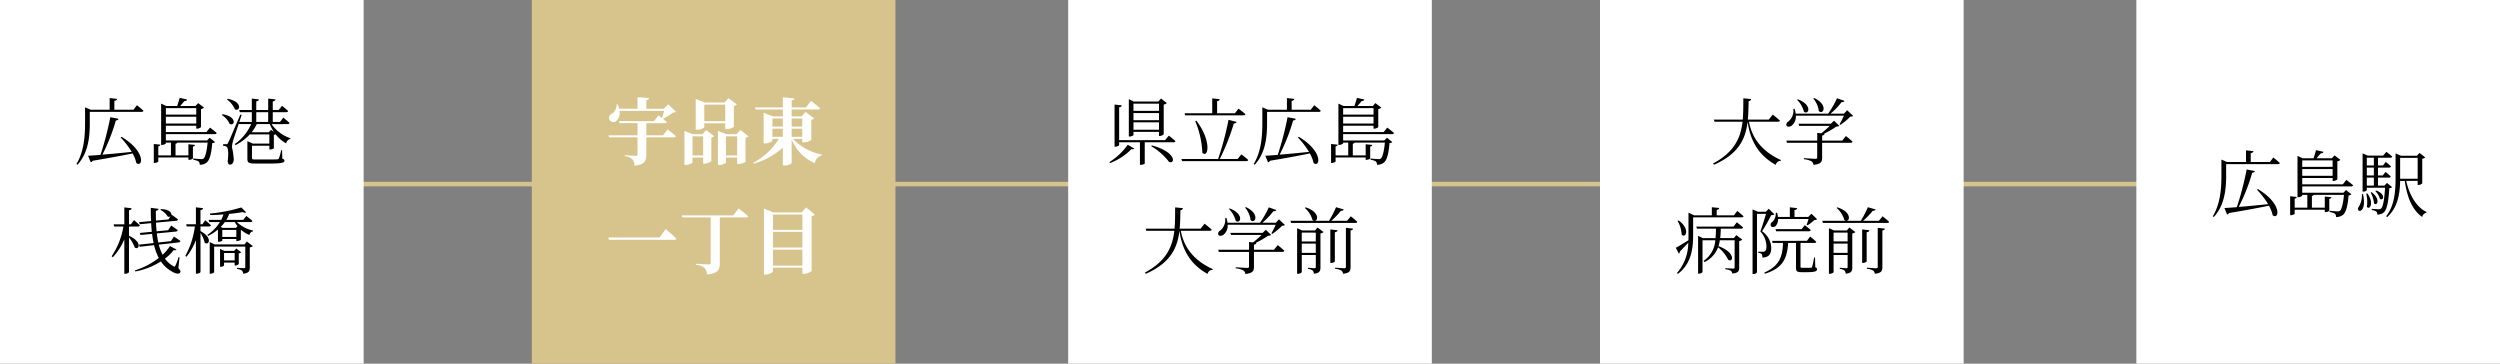 <svg xmlns="http://www.w3.org/2000/svg" width="550" height="80" viewBox="0 0 550 80">
  <rect x="0" y="0" width="550" height="80" fill="#808080" stroke="none"/>
  <g id="グループ_27051" data-name="グループ 27051" transform="translate(-683 -1800)">
    <line id="線_39" data-name="線 39" x2="393" transform="translate(762.5 1840.5)" fill="none" stroke="#d7c48c" stroke-width="1"/>
    <g id="グループ_27046" data-name="グループ 27046" transform="translate(6.5)">
      <rect id="長方形_2472" data-name="長方形 2472" width="80" height="80" transform="translate(676.5 1800)" fill="#fff"/>
      <path id="パス_17535" data-name="パス 17535" d="M26.538,13.248a18.2,18.2,0,0,1,2.448,3.168c-2.384.24-4.64.464-6.464.608a40.786,40.786,0,0,0,2.96-7.52c.368-.016.544-.16.592-.368l-1.808-.352a67.436,67.436,0,0,1-2.16,8.288c-1.152.1-2.1.16-2.736.192l.592,1.44a.666.666,0,0,0,.432-.336c3.808-.64,6.64-1.168,8.768-1.616a7.5,7.5,0,0,1,.832,2.112c1.408,1.088,2.208-2.48-3.248-5.76ZM29.37,7.136H25.162V5.184c.4-.048.56-.208.592-.432l-1.632-.176v2.56H19.946l-1.232-.528v3.408c0,2.96-.224,6.272-1.888,9.056l.208.176c2.528-2.72,2.72-6.576,2.72-9.232v-2.4H31.146c.224,0,.368-.08.416-.256-.544-.512-1.424-1.216-1.424-1.216Zm13.808-.352V8.208H36.49V6.784ZM36.49,10.176V8.688h6.688v1.488Zm10.768,2.336c.224,0,.368-.08.416-.256-.56-.5-1.472-1.184-1.472-1.184l-.784.976H36.49V10.656h6.688v.656h.16a1.421,1.421,0,0,0,.88-.352V6.992a1.306,1.306,0,0,0,.672-.32l-1.3-.992-.576.64H39.642c.3-.352.672-.784.928-1.088.32,0,.528-.112.592-.336L39.53,4.528c-.144.528-.384,1.264-.544,1.792h-2.4L35.45,5.792V14.88h.176c.448,0,.864-.256.864-.352v-.16h1.12v2.816H34.826V15.2c.3-.064.432-.192.464-.368l-1.456-.16v4.176h.192c.352,0,.8-.224.8-.32v-.88H41.45v.512h.176c.384,0,.816-.224.816-.336V15.248c.32-.064.432-.192.464-.368l-1.456-.144v2.448H38.618V14.608a.494.494,0,0,0,.416-.24h6.64c-.176,1.952-.528,3.184-.864,3.488a.764.764,0,0,1-.544.144c-.32,0-1.232-.08-1.744-.128l-.016.272a3.114,3.114,0,0,1,1.168.368.9.9,0,0,1,.256.736,2.313,2.313,0,0,0,1.5-.464c.656-.48,1.072-1.9,1.264-4.3a1,1,0,0,0,.624-.224l-1.184-.96-.592.608H36.49V12.512ZM49.93,4.88a5.03,5.03,0,0,1,1.728,2.144c1.152.688,1.856-1.632-1.568-2.288ZM48.794,8.3a4.314,4.314,0,0,1,1.712,1.936c1.12.656,1.776-1.584-1.552-2.1Zm10.848,3.264-.512.528H55.37A9.89,9.89,0,0,0,56.49,10.3h2.864a9.833,9.833,0,0,0,.912,1.728ZM59,7.68V9.824H56.378V7.68ZM63.29,10.3c.208,0,.368-.08.4-.256-.5-.5-1.36-1.168-1.36-1.168l-.72.944h-1.6V7.68h2.96c.224,0,.368-.08.416-.256-.512-.5-1.344-1.152-1.344-1.152l-.736.928h-1.3V5.312c.4-.064.56-.224.592-.448L59,4.688V7.2H56.378V5.312c.4-.064.544-.224.576-.448L55.4,4.688V7.2H52.634l.128.48H55.4V9.824H52.65c.192-.576.368-1.1.512-1.552l-.288-.064c-2.416,5.664-2.416,5.664-2.688,6.192-.144.32-.208.32-.384.32h-.72v.352a1.382,1.382,0,0,1,.784.24c.352.224.432,1.472.224,3.12.032.5.208.784.48.784.512,0,.816-.416.864-1.088a16.97,16.97,0,0,0-.4-2.752,5.359,5.359,0,0,1,.224-1.328c.128-.464.7-2.176,1.248-3.776V10.3h2.752a10.55,10.55,0,0,1-3.6,4.384l.16.24a10.969,10.969,0,0,0,3.136-2.352h4.3v2.016H55.626l-1.2-.528v3.9c0,.832.288,1.024,1.824,1.024h2.464c3.328,0,3.872-.16,3.872-.656,0-.192-.128-.3-.48-.432l-.048-1.856H61.85a9.175,9.175,0,0,1-.5,1.808c-.08.144-.128.192-.4.208s-1.136.032-2.224.032H56.346c-.832,0-.912-.064-.912-.3V15.056h3.824v.832h.16a1.579,1.579,0,0,0,.832-.256v-2.96a.908.908,0,0,0,.384-.128,7.651,7.651,0,0,0,2.32,2,1.183,1.183,0,0,1,.9-.96l.032-.176a8.187,8.187,0,0,1-4.144-3.1ZM28.378,32.832h1.968a.383.383,0,0,0,.416-.256c-.48-.48-1.28-1.152-1.28-1.152l-.688.928h-.416V29.264c.4-.064.528-.208.576-.448l-1.6-.192v3.728H25l.128.48h2.016a16.664,16.664,0,0,1-2.576,6.544l.24.224a13.176,13.176,0,0,0,2.544-3.952v7.584h.224c.352,0,.8-.224.8-.384V35.232a7.756,7.756,0,0,1,1.264,2.208c.944.72,1.792-1.2-1.264-2.56ZM39.5,39.584l-.208-.032a12.481,12.481,0,0,1-.688,1.856c-.128.3-.24.3-.512.112A5.633,5.633,0,0,1,36.282,39.9a9.467,9.467,0,0,0,1.936-1.888c.3.1.512.048.608-.112L37.4,37.12a9.469,9.469,0,0,1-1.632,1.92,9.87,9.87,0,0,1-.832-2.224l4.384-.48a.378.378,0,0,0,.368-.32c-.528-.4-1.424-.976-1.424-.976l-.656,1.008-2.784.3a19.329,19.329,0,0,1-.32-2l4.192-.4c.224-.032.384-.144.4-.32-.544-.4-1.424-1.008-1.424-1.008l-.688,1.024-2.528.24c-.064-.624-.112-1.248-.128-1.9l4.448-.416a.371.371,0,0,0,.384-.3c-.528-.432-1.408-1.024-1.408-1.024l-.064.1c.144-.48-.384-1.3-2.272-1.344l-.144.16a4.134,4.134,0,0,1,1.616,1.472.6.6,0,0,0,.624-.032l-.448.672-2.752.256c-.016-.7-.032-1.424-.016-2.144.4-.064.544-.24.576-.448l-1.7-.208c0,1.008.016,1.968.064,2.9l-2.656.256.176.448,2.5-.24c.032.656.08,1.3.144,1.9l-2.656.256.176.448,2.544-.24a18.911,18.911,0,0,0,.336,2.016l-3.232.352.176.464,3.152-.352a11.947,11.947,0,0,0,1.04,2.816,17,17,0,0,1-5.264,2.736l.112.24A16.115,16.115,0,0,0,35.4,40.512a6.647,6.647,0,0,0,2.192,2.08c.752.5,1.712.88,2.048.352.128-.192.1-.4-.4-.96Zm4.608-6.768h1.9c.224,0,.352-.08.4-.256-.464-.464-1.232-1.1-1.232-1.1l-.672.88h-.4v-3.1c.4-.064.528-.208.576-.448L43.1,28.608v3.728H40.97l.112.48h1.792a18.38,18.38,0,0,1-2.1,6.48L41,39.5a12.854,12.854,0,0,0,2.1-3.68v7.392h.208c.368,0,.8-.224.8-.384V34.256a6,6,0,0,1,.912,2.128c.928.768,1.856-1.1-.912-2.544Zm5.184,7.472V38.656h2.336v1.632Zm3.232-1.536a1.015,1.015,0,0,0,.544-.24l-1.072-.848-.5.528H49.354l-.944-.432V41.7h.128c.368,0,.752-.208.752-.288v-.64h2.336v.64h.128c.32,0,.768-.24.768-.352Zm1.28-1.984H47.21l-1.072-.512v6.96h.144c.416,0,.832-.24.832-.352V37.248h6.848v4.48c0,.192-.064.272-.32.272-.288,0-1.488-.08-1.488-.08v.256a2.16,2.16,0,0,1,1.072.352.974.974,0,0,1,.272.688c1.3-.144,1.456-.624,1.456-1.392v-4.4a1.2,1.2,0,0,0,.672-.288L54.3,36.128Zm-4.9-1.648V33.584h3.088V35.12Zm2.752-3.264a5.792,5.792,0,0,0,.592.9l-.368.368h-2.9l-.432-.192a8.285,8.285,0,0,0,.912-1.072Zm3.456,0c.224,0,.384-.08.416-.256-.512-.464-1.328-1.088-1.328-1.088l-.7.864H49.786a9.055,9.055,0,0,0,.64-1.312c1.1-.112,2.128-.256,2.944-.4.352.144.64.16.784.032L53.082,28.64a34.4,34.4,0,0,1-6.9,1.344l.064.32c.96,0,1.952-.048,2.928-.128a8.721,8.721,0,0,1-.512,1.2H45.9l.128.48h2.352a9.223,9.223,0,0,1-2.752,2.816l.144.24A10.573,10.573,0,0,0,47.946,33.5v2.7h.144c.384,0,.816-.208.816-.288v-.336h3.088v.448h.16c.32,0,.832-.208.832-.32V33.648l.112-.032A6.548,6.548,0,0,0,54.874,34.7a1.028,1.028,0,0,1,.784-.816v-.176a7.318,7.318,0,0,1-3.552-1.856Z" transform="translate(676.5 1817)"/>
    </g>
    <g id="グループ_27047" data-name="グループ 27047" transform="translate(4.5)">
      <rect id="長方形_2472-2" data-name="長方形 2472" width="80" height="80" transform="translate(795.5 1800)" fill="#d7c48c"/>
      <path id="パス_17534" data-name="パス 17534" d="M28.874,12.768h-3.68V10.1h4.064c.224,0,.4-.08.448-.256-.256-.224-.576-.48-.864-.72a11.6,11.6,0,0,0,2.224-1.36,1.01,1.01,0,0,0,.64-.192l-1.7-1.616-.96.976H25.194V5.04c.432-.08.56-.24.592-.464l-2.528-.192V6.928H19.194a5.755,5.755,0,0,0-.32-.976H18.65a2.3,2.3,0,0,1-.976,2.032,1.042,1.042,0,0,0-.64,1.28,1,1,0,0,0,1.5.4,2.318,2.318,0,0,0,.736-2.272h9.84c-.128.512-.32,1.12-.48,1.568-.416-.32-.752-.576-.752-.576L26.874,9.648H19.162l.128.448h3.968v2.672H16.874l.144.448h6.24v3.76c0,.192-.1.3-.368.3-.416,0-2.448-.128-2.448-.128v.208a2.819,2.819,0,0,1,1.68.672,2.108,2.108,0,0,1,.432,1.408c2.288-.192,2.64-1.1,2.64-2.4V13.216h6.064c.224,0,.384-.08.432-.256-.672-.608-1.808-1.488-1.808-1.488Zm13.68-6.752V9.664H37.946V6.016Zm-4.608,4.1h4.608v1.3h.32a2.761,2.761,0,0,0,1.568-.512V6.32a1.083,1.083,0,0,0,.656-.336L43.274,4.592l-.88.96H38.042l-1.984-.784v6.784h.288c.784,0,1.6-.416,1.6-.592ZM35.354,17.2V12.992H37.69V17.2Zm2.176-4.672h-2.1l-1.856-.736V19.28h.272c.736,0,1.5-.416,1.5-.592V17.664H37.69v1.328h.3a2.582,2.582,0,0,0,1.5-.528V13.28a1.08,1.08,0,0,0,.64-.32l-1.776-1.344ZM42.714,17.2V12.992h2.464V17.2Zm3.168-5.6-.864.928H42.794l-1.856-.736v7.5h.272c.752,0,1.5-.416,1.5-.592v-1.04h2.464v1.408h.3a2.8,2.8,0,0,0,1.536-.464V13.3a1.307,1.307,0,0,0,.656-.336Zm7.04-.288h2.3V13.1h-2.3Zm2.3-2.256v1.792h-2.3V9.056Zm4.272,0v1.792H57.162V9.056ZM57.162,13.1V11.312H59.5V13.1Zm2.336.448v.768h.336a2.8,2.8,0,0,0,1.648-.56V9.376a1.03,1.03,0,0,0,.624-.336L60.234,7.632l-.9.976H57.162V7.088H62.97c.24,0,.416-.08.464-.256-.768-.672-2.016-1.648-2.016-1.648L60.3,6.64H57.162V5.1c.432-.064.56-.224.592-.448L55.226,4.4V6.64H49.1l.128.448h6v1.52H53.05L51,7.824V14.56h.288c.784,0,1.632-.432,1.632-.608v-.4h1.424A14.654,14.654,0,0,1,48.73,18.8l.112.208a16.8,16.8,0,0,0,6.384-3.52v3.92h.4c.736,0,1.536-.384,1.536-.56V13.664a9.654,9.654,0,0,0,5.1,5.248,2.16,2.16,0,0,1,1.52-1.728l.032-.176a12.019,12.019,0,0,1-6.368-3.456Zm-42.672,21.7.144.512H31.306c.272,0,.448-.08.5-.256-.88-.832-2.352-2.112-2.352-2.112l-1.328,1.856Zm27.5-4.864H32.986l.128.448h6.24v9.984c0,.24-.1.352-.4.352-.5,0-2.88-.144-2.88-.144v.224a3.435,3.435,0,0,1,1.92.688,2.052,2.052,0,0,1,.528,1.44c2.464-.176,2.832-1.136,2.832-2.464V30.832H47.13c.24,0,.416-.08.464-.256-.784-.7-2.1-1.728-2.1-1.728ZM53.05,41.44V37.92h6.48v3.52Zm6.48-7.424v3.44H53.05v-3.44Zm0-3.824v3.376H53.05V30.192Zm.8-1.568-.976,1.12H53.178l-2.112-.864V43.392H51.4c.864,0,1.648-.48,1.648-.736v-.768h6.48v1.344h.3a2.7,2.7,0,0,0,1.728-.624V30.56a1.083,1.083,0,0,0,.7-.368Z" transform="translate(795.5 1817)" fill="#fff"/>
    </g>
    <g id="グループ_27048" data-name="グループ 27048" transform="translate(3.5)">
      <rect id="長方形_2472-3" data-name="長方形 2472" width="80" height="80" transform="translate(914.5 1800)" fill="#fff"/>
      <path id="パス_17533" data-name="パス 17533" d="M19.978,5.808V7.392H14.362V5.808ZM14.362,9.44V7.872h5.616V9.44Zm0,2.1V9.92h5.616v1.616Zm0,.464h5.616v.912h.16a1.253,1.253,0,0,0,.88-.384V6a1.312,1.312,0,0,0,.688-.32l-1.28-1.008-.608.672H14.442l-1.1-.528V13.04h.176c.432,0,.848-.24.848-.368Zm-5.12,6.864a13.406,13.406,0,0,0,4.688-3.072c.352.1.5.032.592-.128L13.1,14.848a14.038,14.038,0,0,1-4.032,3.808Zm9.024-3.7a13.572,13.572,0,0,1,3.92,3.44c1.392.608,1.68-2.16-3.776-3.616Zm3.056-1.344H11.21V6.608c.416-.048.544-.208.576-.432L10.2,6v9.264h.176c.4,0,.832-.224.832-.368V14.3h4.576v4.96h.16c.544,0,.9-.224.9-.3V14.3h6.336c.224,0,.384-.08.416-.256-.56-.512-1.456-1.2-1.456-1.2Zm4.416-5.456H38.554c.224,0,.4-.08.448-.256-.592-.5-1.52-1.216-1.52-1.216l-.8,1.024h-3.92V5.248c.384-.048.544-.208.576-.432L31.69,4.64V7.92H25.61Zm2.208,1.264a19.95,19.95,0,0,1,1.568,6.96c1.264,1.328,2.16-2.464-1.312-7.04Zm9.328,8.352h-3.92a49.873,49.873,0,0,0,3.088-7.808c.368-.016.544-.16.608-.352L35.274,9.36a66.744,66.744,0,0,1-2.288,8.624H24.922l.128.464H39.178c.24,0,.384-.08.432-.256-.56-.528-1.5-1.232-1.5-1.232Zm13.264-4.736a18.2,18.2,0,0,1,2.448,3.168c-2.384.24-4.64.464-6.464.608a40.786,40.786,0,0,0,2.96-7.52c.368-.016.544-.16.592-.368l-1.808-.352a67.435,67.435,0,0,1-2.16,8.288c-1.152.1-2.1.16-2.736.192l.592,1.44a.666.666,0,0,0,.432-.336c3.808-.64,6.64-1.168,8.768-1.616a7.5,7.5,0,0,1,.832,2.112c1.408,1.088,2.208-2.48-3.248-5.76ZM53.37,7.136H49.162V5.184c.4-.048.56-.208.592-.432l-1.632-.176v2.56H43.946l-1.232-.528v3.408c0,2.96-.224,6.272-1.888,9.056l.208.176c2.528-2.72,2.72-6.576,2.72-9.232v-2.4H55.146c.224,0,.368-.08.416-.256-.544-.512-1.424-1.216-1.424-1.216Zm13.808-.352V8.208H60.49V6.784ZM60.49,10.176V8.688h6.688v1.488Zm10.768,2.336c.224,0,.368-.08.416-.256-.56-.5-1.472-1.184-1.472-1.184l-.784.976H60.49V10.656h6.688v.656h.16a1.421,1.421,0,0,0,.88-.352V6.992a1.306,1.306,0,0,0,.672-.32l-1.3-.992-.576.64H63.642c.3-.352.672-.784.928-1.088.32,0,.528-.112.592-.336L63.53,4.528c-.144.528-.384,1.264-.544,1.792h-2.4L59.45,5.792V14.88h.176c.448,0,.864-.256.864-.352v-.16h1.12v2.816H58.826V15.2c.3-.064.432-.192.464-.368l-1.456-.16v4.176h.192c.352,0,.8-.224.8-.32v-.88H65.45v.512h.176c.384,0,.816-.224.816-.336V15.248c.32-.064.432-.192.464-.368l-1.456-.144v2.448H62.618V14.608a.494.494,0,0,0,.416-.24h6.64c-.176,1.952-.528,3.184-.864,3.488a.764.764,0,0,1-.544.144c-.32,0-1.232-.08-1.744-.128l-.016.272a3.114,3.114,0,0,1,1.168.368.9.9,0,0,1,.256.736,2.313,2.313,0,0,0,1.5-.464c.656-.48,1.072-1.9,1.264-4.3a1,1,0,0,0,.624-.224l-1.184-.96-.592.608H60.49V12.512Zm-40.1,21.264c.24,0,.384-.08.416-.256-.592-.544-1.568-1.312-1.568-1.312l-.88,1.1H24.522c.128-1.312.144-2.672.176-4.048.368-.064.5-.224.544-.464l-1.712-.176c0,1.632,0,3.2-.128,4.688H17.05l.144.464h6.16c-.416,3.568-1.792,6.688-6.464,9.184l.176.288c5.488-2.416,6.96-5.728,7.408-9.456.464,3.2,1.744,7.024,6.192,9.472a1.111,1.111,0,0,1,1.1-.88l.032-.176c-4.752-2.176-6.448-5.408-7.024-8.432Zm7.76-5.1a5.22,5.22,0,0,1,1.216,2.768c1.024.928,2.128-1.408-1.024-2.88Zm-3.552.288a5.875,5.875,0,0,1,1.5,2.624c1.056.8,1.952-1.488-1.328-2.736Zm10.288,3.488a18.857,18.857,0,0,1-.96,1.888l.176.128a12.1,12.1,0,0,0,2.192-1.808c.32-.016.5-.032.624-.16l-1.312-1.248-.7.752h-2.96a14.949,14.949,0,0,0,2.432-2.544c.352.032.56-.064.64-.256l-1.648-.592A20.7,20.7,0,0,1,42.2,32H35.05a4.92,4.92,0,0,0-.24-1.056l-.272.016a3.068,3.068,0,0,1-1.136,2.8.717.717,0,0,0-.368.88c.192.336.768.288,1.168-.016a2.578,2.578,0,0,0,.88-2.176Zm-.368,5.488H40.874v-1.12c.336-.048.5-.176.528-.4l-.1-.016a16.862,16.862,0,0,0,2.672-1.552,1.132,1.132,0,0,0,.688-.16l-1.184-1.136-.7.672h-7.1l.144.464h6.72a23.34,23.34,0,0,1-1.872,1.648l-.88-.1v1.7H33l.128.48h6.656v3.168c0,.272-.1.352-.416.352-.4,0-2.512-.144-2.512-.144v.24a4.693,4.693,0,0,1,1.664.448,1.093,1.093,0,0,1,.448.784c1.7-.16,1.9-.7,1.9-1.6V38.416h6.272c.224,0,.368-.08.416-.256-.544-.528-1.456-1.232-1.456-1.232Zm6.1.688V36.592h3.088v2.032Zm3.088-4.448v1.936H51.386V34.176Zm-.16-.48H51.466l-1.1-.5V43.232h.176c.448,0,.848-.256.848-.368V39.1h3.088v2.608c0,.208-.064.3-.288.3-.288,0-1.44-.1-1.44-.1v.256a1.811,1.811,0,0,1,1.024.352.949.949,0,0,1,.272.7c1.3-.128,1.456-.608,1.456-1.424v-7.44a1.381,1.381,0,0,0,.688-.3l-1.344-1.008Zm3.36-.224v7.376h.192c.368,0,.8-.224.8-.352V34.1c.4-.064.56-.224.592-.448ZM61.1,41.68c0,.24-.08.336-.368.336-.352,0-2-.128-2-.128v.256a2.874,2.874,0,0,1,1.36.384.95.95,0,0,1,.368.688c1.472-.128,1.664-.64,1.664-1.472V33.7c.368-.048.512-.192.56-.4L61.1,33.12Zm.256-10.1H57.882a15.786,15.786,0,0,0,2.112-2.208c.368.016.56-.112.64-.288l-1.7-.5a23.242,23.242,0,0,1-1.552,2.992H54.234c.832-.048,1.008-2-2-2.96l-.176.128a5.512,5.512,0,0,1,1.7,2.672.8.8,0,0,0,.416.16H48.906l.128.464H63.21c.224,0,.352-.064.4-.24-.544-.528-1.44-1.216-1.44-1.216Z" transform="translate(914.5 1817)"/>
    </g>
    <g id="グループ_27049" data-name="グループ 27049" transform="translate(1.5)">
      <rect id="長方形_2472-4" data-name="長方形 2472" width="80" height="80" transform="translate(1033.5 1800)" fill="#fff"/>
      <path id="パス_17532" data-name="パス 17532" d="M39.162,9.776c.24,0,.384-.08.416-.256-.592-.544-1.568-1.312-1.568-1.312l-.88,1.1H32.522C32.65,8,32.666,6.64,32.7,5.264c.368-.064.5-.224.544-.464L31.53,4.624c0,1.632,0,3.2-.128,4.688H25.05l.144.464h6.16c-.416,3.568-1.792,6.688-6.464,9.184l.176.288c5.488-2.416,6.96-5.728,7.408-9.456.464,3.2,1.744,7.024,6.192,9.472a1.111,1.111,0,0,1,1.1-.88l.032-.176c-4.752-2.176-6.448-5.408-7.024-8.432Zm7.76-5.1A5.22,5.22,0,0,1,48.138,7.44c1.024.928,2.128-1.408-1.024-2.88ZM43.37,4.96a5.875,5.875,0,0,1,1.5,2.624c1.056.8,1.952-1.488-1.328-2.736ZM53.658,8.448a18.858,18.858,0,0,1-.96,1.888l.176.128a12.1,12.1,0,0,0,2.192-1.808c.32-.016.5-.032.624-.16L54.378,7.248l-.7.752h-2.96a14.949,14.949,0,0,0,2.432-2.544c.352.032.56-.064.64-.256l-1.648-.592A20.7,20.7,0,0,1,50.2,8H43.05a4.92,4.92,0,0,0-.24-1.056l-.272.016A3.068,3.068,0,0,1,41.4,9.76a.717.717,0,0,0-.368.88c.192.336.768.288,1.168-.016a2.578,2.578,0,0,0,.88-2.176Zm-.368,5.488H48.874v-1.12c.336-.048.5-.176.528-.4l-.1-.016a16.862,16.862,0,0,0,2.672-1.552,1.132,1.132,0,0,0,.688-.16L51.482,9.552l-.7.672h-7.1l.144.464h6.72a23.341,23.341,0,0,1-1.872,1.648l-.88-.1v1.7H41l.128.48h6.656v3.168c0,.272-.1.352-.416.352-.4,0-2.512-.144-2.512-.144v.24a4.693,4.693,0,0,1,1.664.448,1.093,1.093,0,0,1,.448.784c1.7-.16,1.9-.7,1.9-1.6V14.416h6.272c.224,0,.368-.08.416-.256-.544-.528-1.456-1.232-1.456-1.232ZM17.066,31.6a6.672,6.672,0,0,1,.9,3.024c.88.912,1.968-1.232-.672-3.12Zm12.3,1.248H21.194l.128.464h4.192c-.016.72-.032,1.424-.1,2.08H22.634l-1.056-.512V43.2h.16c.432,0,.816-.24.816-.352V35.856H25.37A5.98,5.98,0,0,1,22.778,40.4l.224.256a5.943,5.943,0,0,0,2.976-3.248A7.966,7.966,0,0,1,28.2,40.144c1.088.736,1.76-1.552-2.128-2.992a10.939,10.939,0,0,0,.3-1.3h3.248v5.92c0,.24-.064.32-.336.32-.336,0-1.712-.1-1.712-.1v.256a3.01,3.01,0,0,1,1.216.32.926.926,0,0,1,.3.608c1.36-.112,1.536-.576,1.536-1.3v-5.84a1.312,1.312,0,0,0,.688-.32l-1.328-.992-.528.656H26.442c.08-.656.112-1.344.128-2.08h4.5c.224,0,.368-.08.416-.256-.528-.48-1.376-1.136-1.376-1.136Zm.1-2.48H25.674V29.184c.384-.064.512-.224.544-.432l-1.616-.16v1.776h-3.92l-1.216-.592v4.88c0,.4,0,.8-.016,1.2-1.184.736-2.288,1.424-2.768,1.648l.656,1.3a.591.591,0,0,0,.24-.48c.72-.72,1.344-1.392,1.84-1.92a10.165,10.165,0,0,1-2.48,6.656l.208.192c3.024-2.288,3.344-5.76,3.344-8.608V30.816H31.162c.224,0,.368-.08.416-.24-.528-.5-1.376-1.168-1.376-1.168Zm16.416.816c-.128.432-.3.96-.432,1.28l.224.1a10.789,10.789,0,0,0,1.5-1.168.816.816,0,0,0,.592-.176l-1.248-1.2-.688.7h-3.04v-1.5c.384-.064.544-.208.576-.432l-1.6-.176V30.72H39.146a5.326,5.326,0,0,0-.192-.9h-.288a2.6,2.6,0,0,1-.736,2,.721.721,0,0,0-.352.88c.208.368.752.3,1.072.016a2.21,2.21,0,0,0,.528-1.536Zm-1.52,2.224H38.618l.128.464h7.2c.224,0,.368-.08.416-.256-.48-.448-1.312-1.088-1.312-1.088Zm-7.232-4.48-.656.656H34.746l-1.184-.512V43.28h.16a.911.911,0,0,0,.816-.368V30.048h1.984c-.352,1.184-.88,2.928-1.248,3.872a4.878,4.878,0,0,1,1.344,3.344c0,.56-.128.88-.368,1.024a.7.7,0,0,1-.416.1H34.81v.24a1.37,1.37,0,0,1,.752.24,1.5,1.5,0,0,1,.16.8c1.44-.064,1.968-.752,1.952-2.192a4.638,4.638,0,0,0-2.016-3.6,35.93,35.93,0,0,0,2-3.536c.368-.016.608-.048.7-.192ZM47.306,39.664H47.1a20.542,20.542,0,0,1-.432,2.064c-.08.144-.112.176-.256.176-.144.016-.48.016-.912.016h-.944c-.4,0-.448-.064-.448-.272v-5.2h3.072c.224,0,.368-.08.4-.256-.5-.48-1.344-1.152-1.344-1.152l-.72.944H37.85l.128.464h2.288c-.128,3.232-.9,5.056-4.112,6.528l.1.256c3.808-1.2,4.912-3.12,5.136-6.784h1.728v5.44c0,.736.176.992,1.2.992h1.168c1.84,0,2.256-.208,2.256-.64,0-.192-.08-.32-.384-.448Zm4.08-1.04V36.592h3.088v2.032Zm3.088-4.448v1.936H51.386V34.176Zm-.16-.48H51.466l-1.1-.5V43.232h.176c.448,0,.848-.256.848-.368V39.1h3.088v2.608c0,.208-.064.3-.288.3-.288,0-1.44-.1-1.44-.1v.256a1.811,1.811,0,0,1,1.024.352.949.949,0,0,1,.272.7c1.3-.128,1.456-.608,1.456-1.424v-7.44a1.381,1.381,0,0,0,.688-.3l-1.344-1.008Zm3.36-.224v7.376h.192c.368,0,.8-.224.8-.352V34.1c.4-.064.56-.224.592-.448ZM61.1,41.68c0,.24-.08.336-.368.336-.352,0-2-.128-2-.128v.256a2.874,2.874,0,0,1,1.36.384.95.95,0,0,1,.368.688c1.472-.128,1.664-.64,1.664-1.472V33.7c.368-.048.512-.192.56-.4L61.1,33.12Zm.256-10.1H57.882a15.786,15.786,0,0,0,2.112-2.208c.368.016.56-.112.64-.288l-1.7-.5a23.242,23.242,0,0,1-1.552,2.992H54.234c.832-.048,1.008-2-2-2.96l-.176.128a5.512,5.512,0,0,1,1.7,2.672.8.8,0,0,0,.416.16H48.906l.128.464H63.21c.224,0,.352-.064.4-.24-.544-.528-1.44-1.216-1.44-1.216Z" transform="translate(1033.5 1817)"/>
    </g>
    <g id="グループ_27050" data-name="グループ 27050" transform="translate(0.5)">
      <rect id="長方形_2472-5" data-name="長方形 2472" width="80" height="80" transform="translate(1152.5 1800)" fill="#fff"/>
      <path id="パス_17531" data-name="パス 17531" d="M26.538,13.248a18.2,18.2,0,0,1,2.448,3.168c-2.384.24-4.64.464-6.464.608a40.786,40.786,0,0,0,2.96-7.52c.368-.016.544-.16.592-.368l-1.808-.352a67.436,67.436,0,0,1-2.16,8.288c-1.152.1-2.1.16-2.736.192l.592,1.44a.666.666,0,0,0,.432-.336c3.808-.64,6.64-1.168,8.768-1.616a7.5,7.5,0,0,1,.832,2.112c1.408,1.088,2.208-2.48-3.248-5.76ZM29.37,7.136H25.162V5.184c.4-.048.56-.208.592-.432l-1.632-.176v2.56H19.946l-1.232-.528v3.408c0,2.96-.224,6.272-1.888,9.056l.208.176c2.528-2.72,2.72-6.576,2.72-9.232v-2.4H31.146c.224,0,.368-.08.416-.256-.544-.512-1.424-1.216-1.424-1.216Zm13.808-.352V8.208H36.49V6.784ZM36.49,10.176V8.688h6.688v1.488Zm10.768,2.336c.224,0,.368-.08.416-.256-.56-.5-1.472-1.184-1.472-1.184l-.784.976H36.49V10.656h6.688v.656h.16a1.421,1.421,0,0,0,.88-.352V6.992a1.306,1.306,0,0,0,.672-.32l-1.3-.992-.576.64H39.642c.3-.352.672-.784.928-1.088.32,0,.528-.112.592-.336L39.53,4.528c-.144.528-.384,1.264-.544,1.792h-2.4L35.45,5.792V14.88h.176c.448,0,.864-.256.864-.352v-.16h1.12v2.816H34.826V15.2c.3-.064.432-.192.464-.368l-1.456-.16v4.176h.192c.352,0,.8-.224.8-.32v-.88H41.45v.512h.176c.384,0,.816-.224.816-.336V15.248c.32-.064.432-.192.464-.368l-1.456-.144v2.448H38.618V14.608a.494.494,0,0,0,.416-.24h6.64c-.176,1.952-.528,3.184-.864,3.488a.764.764,0,0,1-.544.144c-.32,0-1.232-.08-1.744-.128l-.016.272a3.114,3.114,0,0,1,1.168.368.9.9,0,0,1,.256.736,2.313,2.313,0,0,0,1.5-.464c.656-.48,1.072-1.9,1.264-4.3a1,1,0,0,0,.624-.224l-1.184-.96-.592.608H36.49V12.512Zm2.352,1.7a4.732,4.732,0,0,1-.72,2.848c-.784,1.216,1.936,1.7.976-2.848Zm.96-.1a7.524,7.524,0,0,1,.144,2.9c.656.8,1.632-.912.1-2.96Zm.976-.24a5.855,5.855,0,0,1,.736,2.368c.7.7,1.52-.9-.528-2.464Zm1.024-.32a3.492,3.492,0,0,1,.992,1.68c.752.592,1.44-1.024-.8-1.808ZM50.7,10.576H52.25v1.76H50.7ZM52.25,6.208V7.9H50.7v-1.7Zm0,3.888H50.7V8.368H52.25Zm2.88,1.648-.56.592H53.162v-1.76h2.4a.364.364,0,0,0,.4-.256c-.432-.432-1.152-.992-1.152-.992L54.2,10.1h-1.04V8.368H55.61c.208,0,.368-.08.4-.256-.416-.416-1.152-.992-1.152-.992l-.592.784h-1.1v-1.7h2.7c.224,0,.368-.08.416-.256C55.786,5.488,55,4.9,55,4.9l-.7.832H50.906l-1.136-.48v8.4h.144a.867.867,0,0,0,.784-.336V12.8h4.016c-.16,2.752-.48,4.24-.88,4.592a.744.744,0,0,1-.528.144c-.288,0-1.04-.064-1.52-.1v.272a2.619,2.619,0,0,1,1.008.336A.879.879,0,0,1,53,18.7a2.067,2.067,0,0,0,1.424-.464c.64-.544,1.056-2.176,1.216-5.328a.993.993,0,0,0,.624-.24Zm2.9-1.184V6.224h3.856v4.592H58.026Zm3.856.736v.9h.144a1.417,1.417,0,0,0,.864-.336V6.416a1.046,1.046,0,0,0,.656-.3l-1.264-.976-.56.624h-3.5l-1.2-.512v5.328c0,3.056-.224,6.112-2.08,8.512l.24.16c2.384-2.144,2.784-5.232,2.848-7.952h1.008c.544,3.632,1.616,6.352,3.84,7.936a1.206,1.206,0,0,1,.9-.928l.032-.176c-2.3-1.12-3.776-3.856-4.448-6.832Z" transform="translate(1152.5 1828.5)"/>
    </g>
  </g>
</svg>
